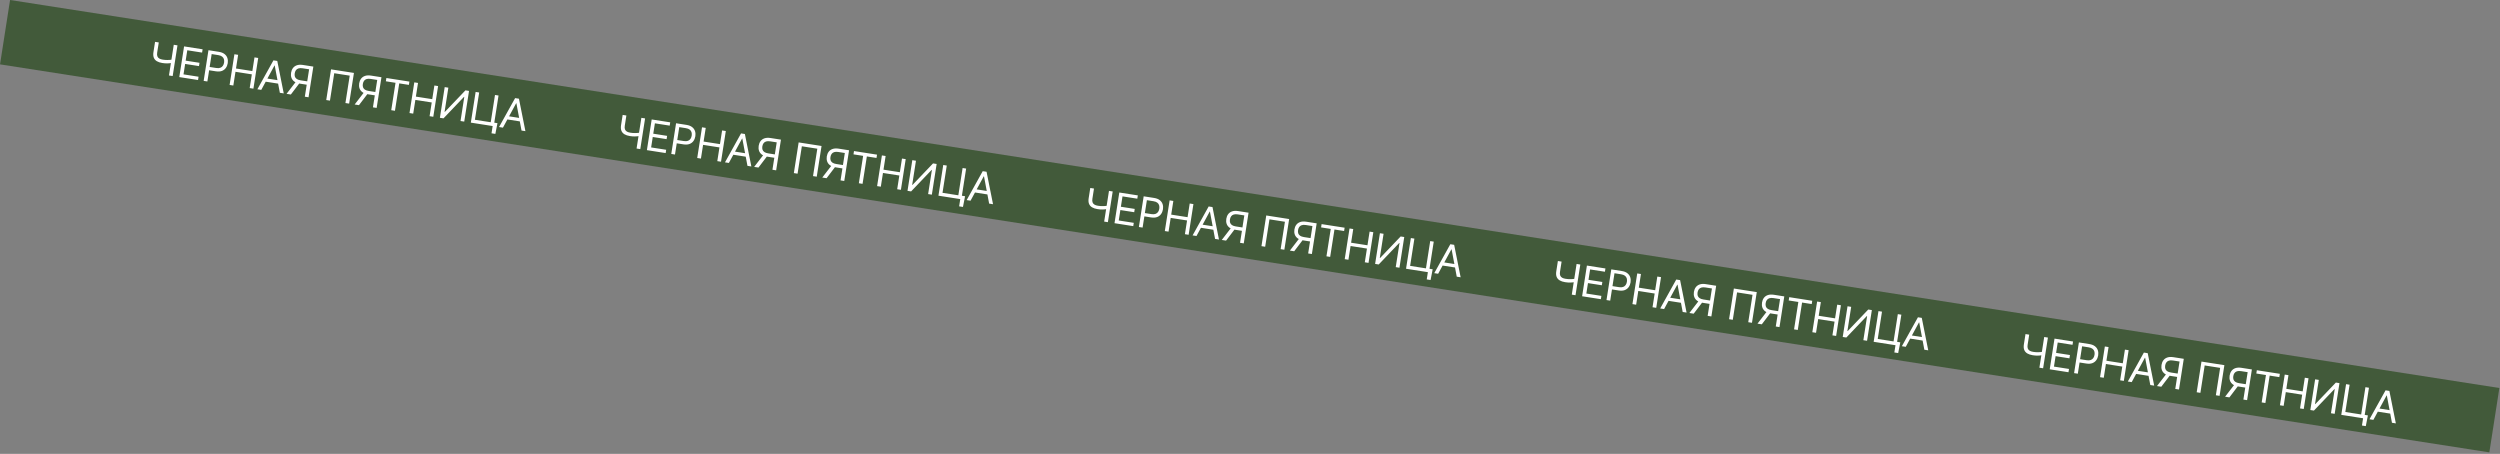 <?xml version="1.0" encoding="UTF-8"?> <svg xmlns="http://www.w3.org/2000/svg" width="2341" height="425" viewBox="0 0 2341 425" fill="none"><rect x="0" y="0" width="2341" height="425" fill="#808080" stroke="none"/><g clip-path="url(#clip0_3067_542)"><rect width="2359.3" height="61.001" transform="matrix(0.988 0.154 -0.154 0.988 9.424 0)" fill="#425A3A"></rect><path d="M145.193 39.193L148.674 39.736L147.173 49.336C146.95 50.758 147.023 51.915 147.392 52.806C147.762 53.688 148.375 54.368 149.229 54.847C150.086 55.316 151.132 55.648 152.367 55.84C153.143 55.962 153.901 56.051 154.639 56.109C155.379 56.158 156.104 56.18 156.814 56.176C157.533 56.173 158.238 56.144 158.927 56.089C159.625 56.035 160.313 55.961 160.989 55.865L160.497 59.008C159.84 59.107 159.19 59.188 158.548 59.25C157.914 59.314 157.257 59.35 156.575 59.359C155.903 59.369 155.182 59.347 154.414 59.294C153.648 59.232 152.801 59.129 151.875 58.984C149.891 58.674 148.229 58.122 146.886 57.328C145.553 56.535 144.603 55.442 144.035 54.05C143.476 52.659 143.362 50.906 143.692 48.792L145.193 39.193ZM162.708 41.929L166.189 42.473L161.694 71.215L158.214 70.671L162.708 41.929ZM167.879 72.181L172.373 43.439L189.72 46.149L189.237 49.237L175.371 47.07L173.852 56.782L186.82 58.808L186.337 61.895L173.37 59.869L171.842 69.637L185.933 71.838L185.45 74.926L167.879 72.181ZM190.708 75.748L195.202 47.006L204.914 48.523C207.169 48.875 208.949 49.57 210.253 50.608C211.568 51.638 212.464 52.894 212.941 54.378C213.419 55.861 213.525 57.45 213.26 59.143C212.995 60.837 212.408 62.322 211.5 63.598C210.6 64.876 209.37 65.815 207.81 66.415C206.251 67.005 204.354 67.125 202.118 66.776L195.157 65.689L195.639 62.601L202.488 63.671C204.032 63.912 205.313 63.839 206.332 63.452C207.351 63.065 208.142 62.451 208.705 61.609C209.279 60.759 209.656 59.759 209.836 58.608C210.016 57.457 209.961 56.395 209.673 55.42C209.394 54.447 208.822 53.629 207.957 52.967C207.094 52.295 205.882 51.837 204.319 51.593L198.2 50.637L194.189 76.291L190.708 75.748ZM215.004 79.543L219.498 50.802L222.979 51.345L220.978 64.144L236.303 66.539L238.304 53.74L241.785 54.283L237.291 83.025L233.81 82.481L235.82 69.626L220.495 67.232L218.485 80.087L215.004 79.543ZM244.647 84.174L240.998 83.604L256.046 56.512L259.639 57.073L265.699 87.463L262.05 86.893L257.244 61.357L257.019 61.322L244.647 84.174ZM247.75 73.158L262.458 75.456L261.975 78.543L247.267 76.245L247.75 73.158ZM288.921 91.091L285.44 90.548L289.452 64.894L283.333 63.938C281.78 63.695 280.493 63.738 279.474 64.068C278.456 64.388 277.664 64.945 277.099 65.738C276.534 66.532 276.162 67.504 275.982 68.655C275.802 69.806 275.857 70.83 276.148 71.729C276.45 72.619 277.033 73.362 277.899 73.957C278.773 74.554 279.978 74.972 281.512 75.212L289.259 76.422L288.768 79.566L280.909 78.338C278.682 77.99 276.91 77.335 275.594 76.372C274.28 75.4 273.379 74.205 272.891 72.787C272.404 71.369 272.293 69.813 272.557 68.12C272.822 66.426 273.405 64.969 274.305 63.749C275.205 62.529 276.435 61.652 277.994 61.12C279.555 60.577 281.458 60.482 283.703 60.833L293.415 62.35L288.921 91.091ZM277.411 76.067L281.34 76.68L272.36 88.504L268.318 87.873L277.411 76.067ZM331.428 68.289L326.934 97.031L323.454 96.487L327.465 70.832L312.982 68.57L308.97 94.224L305.49 93.68L309.984 64.939L331.428 68.289ZM352.7 101.056L349.22 100.512L353.231 74.858L347.112 73.902C345.559 73.659 344.273 73.703 343.253 74.032C342.235 74.353 341.443 74.909 340.879 75.703C340.314 76.496 339.941 77.469 339.761 78.619C339.581 79.77 339.637 80.795 339.927 81.693C340.229 82.584 340.813 83.327 341.678 83.922C342.553 84.519 343.757 84.937 345.292 85.177L353.039 86.387L352.547 89.531L344.688 88.303C342.461 87.955 340.69 87.299 339.374 86.337C338.059 85.365 337.158 84.169 336.671 82.751C336.183 81.334 336.072 79.778 336.337 78.084C336.602 76.391 337.184 74.934 338.084 73.714C338.984 72.493 340.214 71.617 341.773 71.084C343.334 70.542 345.237 70.446 347.483 70.797L357.194 72.314L352.7 101.056ZM341.19 86.031L345.12 86.645L336.14 98.469L332.098 97.837L341.19 86.031ZM361.328 76.123L361.811 73.036L383.367 76.403L382.885 79.491L373.847 78.079L369.835 103.733L366.355 103.189L370.366 77.535L361.328 76.123ZM383.454 105.861L387.949 77.119L391.429 77.663L389.428 90.462L404.753 92.856L406.755 80.057L410.235 80.601L405.741 109.343L402.26 108.799L404.271 95.944L388.945 93.549L386.935 106.405L383.454 105.861ZM416.413 81.566L419.837 82.101L416.3 104.724L416.58 104.768L435.836 84.601L439.204 85.127L434.71 113.869L431.23 113.325L434.758 90.758L434.478 90.714L415.287 110.834L411.919 110.308L416.413 81.566ZM465.822 115.336L463.849 125.38L460.256 124.818L461.318 118.026L459.297 117.71L459.815 114.398L465.822 115.336ZM440.884 114.833L445.379 86.092L448.691 86.609L444.697 112.151L459.517 114.466L463.511 88.924L466.823 89.442L462.329 118.184L440.884 114.833ZM470.952 119.531L467.303 118.961L482.351 91.868L485.944 92.429L492.003 122.82L488.354 122.25L483.549 96.713L483.324 96.678L470.952 119.531ZM474.055 108.514L488.763 110.812L488.28 113.899L473.572 111.602L474.055 108.514ZM583.063 107.602L586.543 108.146L585.042 117.746C584.82 119.168 584.893 120.324 585.262 121.216C585.632 122.098 586.244 122.778 587.099 123.257C587.955 123.726 589.001 124.057 590.236 124.25C591.013 124.372 591.77 124.461 592.509 124.519C593.249 124.568 593.974 124.59 594.684 124.586C595.403 124.583 596.107 124.554 596.796 124.499C597.495 124.445 598.182 124.37 598.859 124.275L598.367 127.418C597.709 127.517 597.059 127.597 596.417 127.66C595.784 127.724 595.127 127.76 594.445 127.769C593.772 127.779 593.052 127.757 592.284 127.704C591.517 127.642 590.671 127.539 589.744 127.394C587.761 127.084 586.098 126.532 584.756 125.737C583.423 124.945 582.472 123.852 581.904 122.46C581.345 121.069 581.231 119.316 581.562 117.202L583.063 107.602ZM600.578 110.339L604.058 110.883L599.564 139.624L596.083 139.081L600.578 110.339ZM605.748 140.591L610.243 111.849L627.589 114.559L627.106 117.646L613.24 115.48L611.722 125.192L624.69 127.218L624.207 130.305L611.239 128.279L609.712 138.047L623.802 140.248L623.319 143.336L605.748 140.591ZM628.578 144.157L633.072 115.416L642.784 116.933C645.039 117.285 646.818 117.98 648.122 119.018C649.437 120.047 650.334 121.304 650.811 122.788C651.288 124.271 651.394 125.86 651.13 127.553C650.865 129.246 650.278 130.731 649.369 132.008C648.47 133.286 647.24 134.225 645.679 134.824C644.121 135.415 642.223 135.535 639.987 135.186L633.026 134.098L633.509 131.011L640.358 132.081C641.901 132.322 643.183 132.249 644.202 131.862C645.221 131.475 646.012 130.86 646.575 130.019C647.148 129.169 647.525 128.169 647.705 127.018C647.885 125.867 647.831 124.804 647.542 123.83C647.263 122.856 646.691 122.039 645.827 121.376C644.964 120.705 643.751 120.247 642.189 120.003L636.07 119.047L632.058 144.701L628.578 144.157ZM652.874 147.953L657.368 119.211L660.848 119.755L658.847 132.554L674.173 134.949L676.174 122.15L679.654 122.693L675.16 151.435L671.68 150.891L673.69 138.036L658.364 135.642L656.354 148.497L652.874 147.953ZM682.517 152.584L678.868 152.014L693.916 124.921L697.509 125.483L703.568 155.873L699.919 155.303L695.113 129.767L694.889 129.732L682.517 152.584ZM685.619 141.568L700.327 143.865L699.845 146.953L685.137 144.655L685.619 141.568ZM726.79 159.501L723.31 158.958L727.321 133.303L721.202 132.347C719.649 132.105 718.363 132.148 717.343 132.478C716.325 132.798 715.534 133.355 714.969 134.148C714.404 134.942 714.031 135.914 713.851 137.065C713.671 138.215 713.727 139.24 714.018 140.139C714.319 141.029 714.903 141.772 715.768 142.367C716.643 142.964 717.847 143.382 719.382 143.622L727.129 144.832L726.637 147.976L718.778 146.748C716.551 146.4 714.78 145.745 713.464 144.782C712.15 143.81 711.249 142.615 710.761 141.197C710.273 139.779 710.162 138.223 710.427 136.53C710.692 134.836 711.274 133.379 712.174 132.159C713.074 130.939 714.304 130.062 715.863 129.529C717.424 128.987 719.327 128.892 721.573 129.242L731.285 130.76L726.79 159.501ZM715.28 144.476L719.21 145.09L710.23 156.914L706.188 156.283L715.28 144.476ZM769.298 136.699L764.804 165.44L761.323 164.897L765.335 139.242L750.851 136.98L746.84 162.634L743.359 162.09L747.854 133.348L769.298 136.699ZM790.57 169.466L787.089 168.922L791.101 143.268L784.982 142.312C783.429 142.069 782.142 142.113 781.123 142.442C780.105 142.762 779.313 143.319 778.748 144.113C778.183 144.906 777.811 145.878 777.631 147.029C777.451 148.18 777.506 149.205 777.797 150.103C778.099 150.994 778.682 151.736 779.548 152.332C780.422 152.928 781.627 153.347 783.161 153.586L790.908 154.797L790.417 157.94L782.557 156.713C780.331 156.365 778.559 155.709 777.243 154.747C775.929 153.774 775.028 152.579 774.54 151.161C774.053 149.743 773.941 148.188 774.206 146.494C774.471 144.801 775.054 143.344 775.954 142.123C776.854 140.903 778.083 140.026 779.643 139.494C781.204 138.952 783.107 138.856 785.352 139.207L795.064 140.724L790.57 169.466ZM779.06 154.441L782.989 155.055L774.009 166.878L769.967 166.247L779.06 154.441ZM799.198 144.533L799.68 141.445L821.237 144.813L820.754 147.901L811.716 146.489L807.705 172.143L804.224 171.599L808.236 145.945L799.198 144.533ZM821.324 174.271L825.818 145.529L829.299 146.073L827.297 158.872L842.623 161.266L844.624 148.467L848.105 149.011L843.61 177.753L840.13 177.209L842.14 164.354L826.815 161.959L824.804 174.814L821.324 174.271ZM854.282 149.976L857.707 150.511L854.169 173.134L854.45 173.178L873.706 153.011L877.074 153.537L872.58 182.278L869.099 181.735L872.628 159.168L872.347 159.124L853.156 179.244L849.788 178.718L854.282 149.976ZM903.691 183.746L901.718 193.789L898.126 193.228L899.188 186.436L897.167 186.12L897.685 182.808L903.691 183.746ZM878.754 183.243L883.248 154.501L886.56 155.019L882.566 180.561L897.386 182.876L901.38 157.334L904.692 157.852L900.198 186.593L878.754 183.243ZM908.821 187.941L905.172 187.371L920.22 160.278L923.813 160.839L929.873 191.23L926.224 190.659L921.418 165.123L921.194 165.088L908.821 187.941ZM911.924 176.924L926.632 179.222L926.149 182.309L911.441 180.011L911.924 176.924ZM1020.93 176.012L1024.41 176.556L1022.91 186.155C1022.69 187.577 1022.76 188.734 1023.13 189.626C1023.5 190.508 1024.11 191.188 1024.97 191.667C1025.82 192.136 1026.87 192.467 1028.11 192.66C1028.88 192.781 1029.64 192.871 1030.38 192.929C1031.12 192.977 1031.84 193 1032.55 192.995C1033.27 192.993 1033.98 192.964 1034.67 192.909C1035.36 192.855 1036.05 192.78 1036.73 192.684L1036.24 195.828C1035.58 195.927 1034.93 196.007 1034.29 196.07C1033.65 196.134 1033 196.17 1032.31 196.179C1031.64 196.188 1030.92 196.167 1030.15 196.114C1029.39 196.052 1028.54 195.948 1027.61 195.804C1025.63 195.494 1023.97 194.942 1022.63 194.147C1021.29 193.354 1020.34 192.262 1019.77 190.869C1019.21 189.479 1019.1 187.726 1019.43 185.612L1020.93 176.012ZM1038.45 178.749L1041.93 179.292L1037.43 208.034L1033.95 207.49L1038.45 178.749ZM1043.62 209L1048.11 180.259L1065.46 182.969L1064.98 186.056L1051.11 183.89L1049.59 193.601L1062.56 195.627L1062.08 198.715L1049.11 196.689L1047.58 206.457L1061.67 208.658L1061.19 211.746L1043.62 209ZM1066.45 212.567L1070.94 183.825L1080.65 185.343C1082.91 185.695 1084.69 186.39 1085.99 187.428C1087.31 188.457 1088.2 189.714 1088.68 191.197C1089.16 192.681 1089.26 194.269 1089 195.963C1088.73 197.656 1088.15 199.141 1087.24 200.418C1086.34 201.696 1085.11 202.635 1083.55 203.234C1081.99 203.825 1080.09 203.945 1077.86 203.596L1070.9 202.508L1071.38 199.421L1078.23 200.491C1079.77 200.732 1081.05 200.659 1082.07 200.272C1083.09 199.885 1083.88 199.27 1084.44 198.428C1085.02 197.579 1085.39 196.579 1085.57 195.428C1085.75 194.277 1085.7 193.214 1085.41 192.239C1085.13 191.266 1084.56 190.448 1083.7 189.786C1082.83 189.115 1081.62 188.657 1080.06 188.413L1073.94 187.457L1069.93 213.111L1066.45 212.567ZM1090.74 216.363L1095.24 187.621L1098.72 188.165L1096.72 200.964L1112.04 203.358L1114.04 190.559L1117.52 191.103L1113.03 219.845L1109.55 219.301L1111.56 206.446L1096.23 204.051L1094.22 216.907L1090.74 216.363ZM1120.39 220.994L1116.74 220.424L1131.79 193.331L1135.38 193.893L1141.44 224.283L1137.79 223.713L1132.98 198.176L1132.76 198.141L1120.39 220.994ZM1123.49 209.977L1138.2 212.275L1137.71 215.363L1123.01 213.065L1123.49 209.977ZM1164.66 227.911L1161.18 227.367L1165.19 201.713L1159.07 200.757C1157.52 200.515 1156.23 200.558 1155.21 200.887C1154.19 201.208 1153.4 201.764 1152.84 202.558C1152.27 203.352 1151.9 204.324 1151.72 205.474C1151.54 206.625 1151.6 207.65 1151.89 208.548C1152.19 209.439 1152.77 210.182 1153.64 210.777C1154.51 211.374 1155.72 211.792 1157.25 212.032L1165 213.242L1164.51 216.386L1156.65 215.158C1154.42 214.81 1152.65 214.155 1151.33 213.192C1150.02 212.22 1149.12 211.025 1148.63 209.607C1148.14 208.189 1148.03 206.633 1148.3 204.939C1148.56 203.246 1149.14 201.789 1150.04 200.569C1150.94 199.348 1152.17 198.472 1153.73 197.939C1155.29 197.397 1157.2 197.301 1159.44 197.652L1169.15 199.169L1164.66 227.911ZM1153.15 212.886L1157.08 213.5L1148.1 225.324L1144.06 224.692L1153.15 212.886ZM1207.17 205.108L1202.67 233.85L1199.19 233.306L1203.2 207.652L1188.72 205.389L1184.71 231.044L1181.23 230.5L1185.72 201.758L1207.17 205.108ZM1228.44 237.876L1224.96 237.332L1228.97 211.678L1222.85 210.722C1221.3 210.479 1220.01 210.522 1218.99 210.852C1217.97 211.172 1217.18 211.729 1216.62 212.522C1216.05 213.316 1215.68 214.288 1215.5 215.439C1215.32 216.59 1215.38 217.614 1215.67 218.513C1215.97 219.403 1216.55 220.146 1217.42 220.742C1218.29 221.338 1219.5 221.757 1221.03 221.996L1228.78 223.207L1228.29 226.35L1220.43 225.122C1218.2 224.774 1216.43 224.119 1215.11 223.156C1213.8 222.184 1212.9 220.989 1212.41 219.571C1211.92 218.153 1211.81 216.597 1212.08 214.904C1212.34 213.21 1212.92 211.754 1213.82 210.533C1214.72 209.313 1215.95 208.436 1217.51 207.904C1219.07 207.361 1220.98 207.266 1223.22 207.617L1232.93 209.134L1228.44 237.876ZM1216.93 222.851L1220.86 223.465L1211.88 235.288L1207.84 234.657L1216.93 222.851ZM1237.07 212.943L1237.55 209.855L1259.11 213.223L1258.62 216.31L1249.59 214.898L1245.57 240.553L1242.09 240.009L1246.11 214.355L1237.07 212.943ZM1259.19 242.68L1263.69 213.939L1267.17 214.483L1265.17 227.282L1280.49 229.676L1282.49 216.877L1285.97 217.421L1281.48 246.162L1278 245.619L1280.01 232.763L1264.68 230.369L1262.67 243.224L1259.19 242.68ZM1292.15 218.386L1295.58 218.921L1292.04 241.544L1292.32 241.587L1311.58 221.42L1314.94 221.947L1310.45 250.688L1306.97 250.145L1310.5 227.578L1310.22 227.534L1291.03 247.654L1287.66 247.127L1292.15 218.386ZM1341.56 252.156L1339.59 262.199L1336 261.638L1337.06 254.845L1335.04 254.53L1335.55 251.218L1341.56 252.156ZM1316.62 251.653L1321.12 222.911L1324.43 223.429L1320.44 248.971L1335.26 251.286L1339.25 225.744L1342.56 226.262L1338.07 255.003L1316.62 251.653ZM1346.69 256.35L1343.04 255.78L1358.09 228.688L1361.68 229.249L1367.74 259.639L1364.09 259.069L1359.29 233.533L1359.06 233.498L1346.69 256.35ZM1349.79 245.334L1364.5 247.632L1364.02 250.719L1349.31 248.421L1349.79 245.334ZM1458.8 244.422L1462.28 244.966L1460.78 254.565C1460.56 255.987 1460.63 257.144 1461 258.035C1461.37 258.918 1461.98 259.598 1462.84 260.076C1463.69 260.546 1464.74 260.877 1465.98 261.07C1466.75 261.191 1467.51 261.281 1468.25 261.339C1468.99 261.387 1469.71 261.409 1470.42 261.405C1471.14 261.403 1471.85 261.374 1472.54 261.318C1473.23 261.265 1473.92 261.19 1474.6 261.094L1474.11 264.238C1473.45 264.336 1472.8 264.417 1472.16 264.48C1471.52 264.544 1470.87 264.58 1470.18 264.588C1469.51 264.598 1468.79 264.577 1468.02 264.524C1467.26 264.462 1466.41 264.358 1465.48 264.213C1463.5 263.904 1461.84 263.351 1460.49 262.557C1459.16 261.764 1458.21 260.672 1457.64 259.279C1457.08 257.888 1456.97 256.136 1457.3 254.021L1458.8 244.422ZM1476.32 247.158L1479.8 247.702L1475.3 276.444L1471.82 275.9L1476.32 247.158ZM1481.49 277.41L1485.98 248.668L1503.33 251.379L1502.85 254.466L1488.98 252.3L1487.46 262.011L1500.43 264.037L1499.95 267.125L1486.98 265.099L1485.45 274.866L1499.54 277.068L1499.06 280.155L1481.49 277.41ZM1504.32 280.977L1508.81 252.235L1518.52 253.752C1520.78 254.105 1522.56 254.8 1523.86 255.837C1525.18 256.867 1526.07 258.124 1526.55 259.607C1527.03 261.091 1527.13 262.679 1526.87 264.373C1526.6 266.066 1526.02 267.551 1525.11 268.828C1524.21 270.105 1522.98 271.044 1521.42 271.644C1519.86 272.234 1517.96 272.355 1515.73 272.005L1508.77 270.918L1509.25 267.83L1516.1 268.9C1517.64 269.142 1518.92 269.069 1519.94 268.682C1520.96 268.294 1521.75 267.68 1522.31 266.838C1522.89 265.989 1523.26 264.988 1523.44 263.838C1523.62 262.687 1523.57 261.624 1523.28 260.649C1523 259.676 1522.43 258.858 1521.57 258.196C1520.7 257.524 1519.49 257.067 1517.93 256.822L1511.81 255.866L1507.8 281.521L1504.32 280.977ZM1528.61 284.773L1533.11 256.031L1536.59 256.575L1534.59 269.374L1549.91 271.768L1551.91 258.969L1555.39 259.513L1550.9 288.255L1547.42 287.711L1549.43 274.856L1534.1 272.461L1532.09 285.316L1528.61 284.773ZM1558.26 289.404L1554.61 288.834L1569.65 261.741L1573.25 262.302L1579.31 292.693L1575.66 292.123L1570.85 266.586L1570.63 266.551L1558.26 289.404ZM1561.36 278.387L1576.07 280.685L1575.58 283.773L1560.88 281.475L1561.36 278.387ZM1602.53 296.321L1599.05 295.777L1603.06 270.123L1596.94 269.167C1595.39 268.924 1594.1 268.968 1593.08 269.297C1592.06 269.617 1591.27 270.174 1590.71 270.968C1590.14 271.761 1589.77 272.733 1589.59 273.884C1589.41 275.035 1589.47 276.06 1589.76 276.958C1590.06 277.849 1590.64 278.592 1591.51 279.187C1592.38 279.784 1593.59 280.202 1595.12 280.442L1602.87 281.652L1602.38 284.795L1594.52 283.568C1592.29 283.22 1590.52 282.564 1589.2 281.602C1587.89 280.629 1586.99 279.434 1586.5 278.016C1586.01 276.598 1585.9 275.043 1586.17 273.349C1586.43 271.656 1587.01 270.199 1587.91 268.979C1588.81 267.758 1590.04 266.882 1591.6 266.349C1593.16 265.807 1595.07 265.711 1597.31 266.062L1607.02 267.579L1602.53 296.321ZM1591.02 281.296L1594.95 281.91L1585.97 293.734L1581.93 293.102L1591.02 281.296ZM1645.04 273.518L1640.54 302.26L1637.06 301.716L1641.07 276.062L1626.59 273.799L1622.58 299.453L1619.1 298.91L1623.59 270.168L1645.04 273.518ZM1666.31 306.285L1662.83 305.742L1666.84 280.087L1660.72 279.131C1659.17 278.889 1657.88 278.932 1656.86 279.262C1655.84 279.582 1655.05 280.139 1654.49 280.932C1653.92 281.726 1653.55 282.698 1653.37 283.849C1653.19 285 1653.25 286.024 1653.54 286.923C1653.84 287.813 1654.42 288.556 1655.29 289.151C1656.16 289.748 1657.37 290.166 1658.9 290.406L1666.65 291.616L1666.16 294.76L1658.3 293.532C1656.07 293.184 1654.3 292.529 1652.98 291.566C1651.67 290.594 1650.77 289.399 1650.28 287.981C1649.79 286.563 1649.68 285.007 1649.95 283.314C1650.21 281.62 1650.79 280.163 1651.69 278.943C1652.59 277.723 1653.82 276.846 1655.38 276.313C1656.94 275.771 1658.85 275.676 1661.09 276.026L1670.8 277.544L1666.31 306.285ZM1654.8 291.26L1658.73 291.874L1649.75 303.698L1645.71 303.067L1654.8 291.26ZM1674.94 281.352L1675.42 278.265L1696.98 281.633L1696.49 284.72L1687.46 283.308L1683.44 308.962L1679.96 308.419L1683.97 282.764L1674.94 281.352ZM1697.06 311.09L1701.56 282.349L1705.04 282.892L1703.04 295.691L1718.36 298.086L1720.36 285.287L1723.84 285.83L1719.35 314.572L1715.87 314.028L1717.88 301.173L1702.55 298.779L1700.54 311.634L1697.06 311.09ZM1730.02 286.796L1733.45 287.331L1729.91 309.953L1730.19 309.997L1749.44 289.83L1752.81 290.356L1748.32 319.098L1744.84 318.554L1748.37 295.988L1748.09 295.944L1728.9 316.063L1725.53 315.537L1730.02 286.796ZM1779.43 320.566L1777.46 330.609L1773.86 330.048L1774.93 323.255L1772.91 322.939L1773.42 319.627L1779.43 320.566ZM1754.49 320.063L1758.99 291.321L1762.3 291.838L1758.31 317.38L1773.13 319.696L1777.12 294.154L1780.43 294.671L1775.94 323.413L1754.49 320.063ZM1784.56 324.76L1780.91 324.19L1795.96 297.097L1799.55 297.659L1805.61 328.049L1801.96 327.479L1797.16 301.943L1796.93 301.907L1784.56 324.76ZM1787.66 313.744L1802.37 316.041L1801.89 319.129L1787.18 316.831L1787.66 313.744ZM1896.67 312.832L1900.15 313.376L1898.65 322.975C1898.43 324.397 1898.5 325.554 1898.87 326.445C1899.24 327.327 1899.85 328.008 1900.71 328.486C1901.56 328.956 1902.61 329.287 1903.84 329.48C1904.62 329.601 1905.38 329.691 1906.12 329.748C1906.86 329.797 1907.58 329.819 1908.29 329.815C1909.01 329.812 1909.72 329.783 1910.4 329.728C1911.1 329.674 1911.79 329.6 1912.47 329.504L1911.98 332.648C1911.32 332.746 1910.67 332.827 1910.03 332.889C1909.39 332.953 1908.74 332.99 1908.05 332.998C1907.38 333.008 1906.66 332.987 1905.89 332.934C1905.13 332.871 1904.28 332.768 1903.35 332.623C1901.37 332.313 1899.71 331.761 1898.36 330.967C1897.03 330.174 1896.08 329.081 1895.51 327.689C1894.95 326.298 1894.84 324.546 1895.17 322.431L1896.67 312.832ZM1914.19 315.568L1917.67 316.112L1913.17 344.854L1909.69 344.31L1914.19 315.568ZM1919.36 345.82L1923.85 317.078L1941.2 319.788L1940.71 322.876L1926.85 320.71L1925.33 330.421L1938.3 332.447L1937.82 335.535L1924.85 333.509L1923.32 343.276L1937.41 345.478L1936.93 348.565L1919.36 345.82ZM1942.19 349.387L1946.68 320.645L1956.39 322.162C1958.65 322.515 1960.43 323.21 1961.73 324.247C1963.05 325.277 1963.94 326.533 1964.42 328.017C1964.9 329.5 1965 331.089 1964.74 332.782C1964.47 334.476 1963.89 335.961 1962.98 337.237C1962.08 338.515 1960.85 339.454 1959.29 340.054C1957.73 340.644 1955.83 340.765 1953.6 340.415L1946.63 339.328L1947.12 336.24L1953.97 337.31C1955.51 337.551 1956.79 337.478 1957.81 337.091C1958.83 336.704 1959.62 336.09 1960.18 335.248C1960.76 334.398 1961.13 333.398 1961.31 332.247C1961.49 331.097 1961.44 330.034 1961.15 329.059C1960.87 328.086 1960.3 327.268 1959.44 326.606C1958.57 325.934 1957.36 325.476 1955.8 325.232L1949.68 324.276L1945.67 349.93L1942.19 349.387ZM1966.48 353.182L1970.98 324.441L1974.46 324.985L1972.46 337.784L1987.78 340.178L1989.78 327.379L1993.26 327.923L1988.77 356.664L1985.29 356.121L1987.3 343.265L1971.97 340.871L1969.96 353.726L1966.48 353.182ZM1996.13 357.814L1992.48 357.244L2007.52 330.151L2011.12 330.712L2017.18 361.103L2013.53 360.533L2008.72 334.996L2008.5 334.961L1996.13 357.814ZM1999.23 346.797L2013.94 349.095L2013.45 352.182L1998.75 349.884L1999.23 346.797ZM2040.4 364.731L2036.92 364.187L2040.93 338.533L2034.81 337.577C2033.26 337.334 2031.97 337.378 2030.95 337.707C2029.93 338.027 2029.14 338.584 2028.58 339.378C2028.01 340.171 2027.64 341.143 2027.46 342.294C2027.28 343.445 2027.34 344.469 2027.63 345.368C2027.93 346.258 2028.51 347.001 2029.38 347.597C2030.25 348.193 2031.46 348.612 2032.99 348.851L2040.74 350.062L2040.25 353.205L2032.39 351.977C2030.16 351.63 2028.39 350.974 2027.07 350.011C2025.76 349.039 2024.86 347.844 2024.37 346.426C2023.88 345.008 2023.77 343.452 2024.04 341.759C2024.3 340.066 2024.88 338.609 2025.78 337.388C2026.68 336.168 2027.91 335.291 2029.47 334.759C2031.03 334.217 2032.94 334.121 2035.18 334.472L2044.89 335.989L2040.4 364.731ZM2028.89 349.706L2032.82 350.32L2023.84 362.143L2019.8 361.512L2028.89 349.706ZM2082.91 341.928L2078.41 370.67L2074.93 370.126L2078.94 344.472L2064.46 342.209L2060.45 367.863L2056.97 367.319L2061.46 338.578L2082.91 341.928ZM2104.18 374.695L2100.7 374.151L2104.71 348.497L2098.59 347.541C2097.04 347.299 2095.75 347.342 2094.73 347.672C2093.71 347.992 2092.92 348.549 2092.36 349.342C2091.79 350.136 2091.42 351.108 2091.24 352.259C2091.06 353.409 2091.11 354.434 2091.41 355.332C2091.71 356.223 2092.29 356.966 2093.16 357.561C2094.03 358.158 2095.24 358.576 2096.77 358.816L2104.52 360.026L2104.03 363.17L2096.17 361.942C2093.94 361.594 2092.17 360.939 2090.85 359.976C2089.54 359.004 2088.64 357.809 2088.15 356.391C2087.66 354.973 2087.55 353.417 2087.81 351.724C2088.08 350.03 2088.66 348.573 2089.56 347.353C2090.46 346.132 2091.69 345.256 2093.25 344.723C2094.81 344.181 2096.72 344.085 2098.96 344.436L2108.67 345.954L2104.18 374.695ZM2092.67 359.67L2096.6 360.284L2087.62 372.108L2083.58 371.476L2092.67 359.67ZM2112.81 349.762L2113.29 346.675L2134.85 350.043L2134.36 353.13L2125.32 351.718L2121.31 377.372L2117.83 376.828L2121.84 351.174L2112.81 349.762ZM2134.93 379.5L2139.43 350.758L2142.91 351.302L2140.91 364.101L2156.23 366.495L2158.23 353.696L2161.71 354.24L2157.22 382.982L2153.74 382.438L2155.75 369.583L2140.42 367.189L2138.41 380.044L2134.93 379.5ZM2167.89 355.205L2171.32 355.74L2167.78 378.363L2168.06 378.407L2187.31 358.24L2190.68 358.766L2186.19 387.508L2182.71 386.964L2186.24 364.397L2185.96 364.354L2166.76 384.473L2163.4 383.947L2167.89 355.205ZM2217.3 388.976L2215.33 399.019L2211.73 398.457L2212.8 391.665L2210.78 391.349L2211.29 388.037L2217.3 388.976ZM2192.36 388.472L2196.86 359.731L2200.17 360.248L2196.17 385.79L2211 388.106L2214.99 362.564L2218.3 363.081L2213.81 391.823L2192.36 388.472ZM2222.43 393.17L2218.78 392.6L2233.83 365.507L2237.42 366.068L2243.48 396.459L2239.83 395.889L2235.03 370.352L2234.8 370.317L2222.43 393.17ZM2225.53 382.153L2240.24 384.451L2239.76 387.539L2225.05 385.241L2225.53 382.153Z" fill="white"></path></g><defs><clipPath id="clip0_3067_542"><rect width="2359.3" height="61.001" fill="white" transform="matrix(0.988 0.154 -0.154 0.988 9.424 0)"></rect></clipPath></defs></svg> 